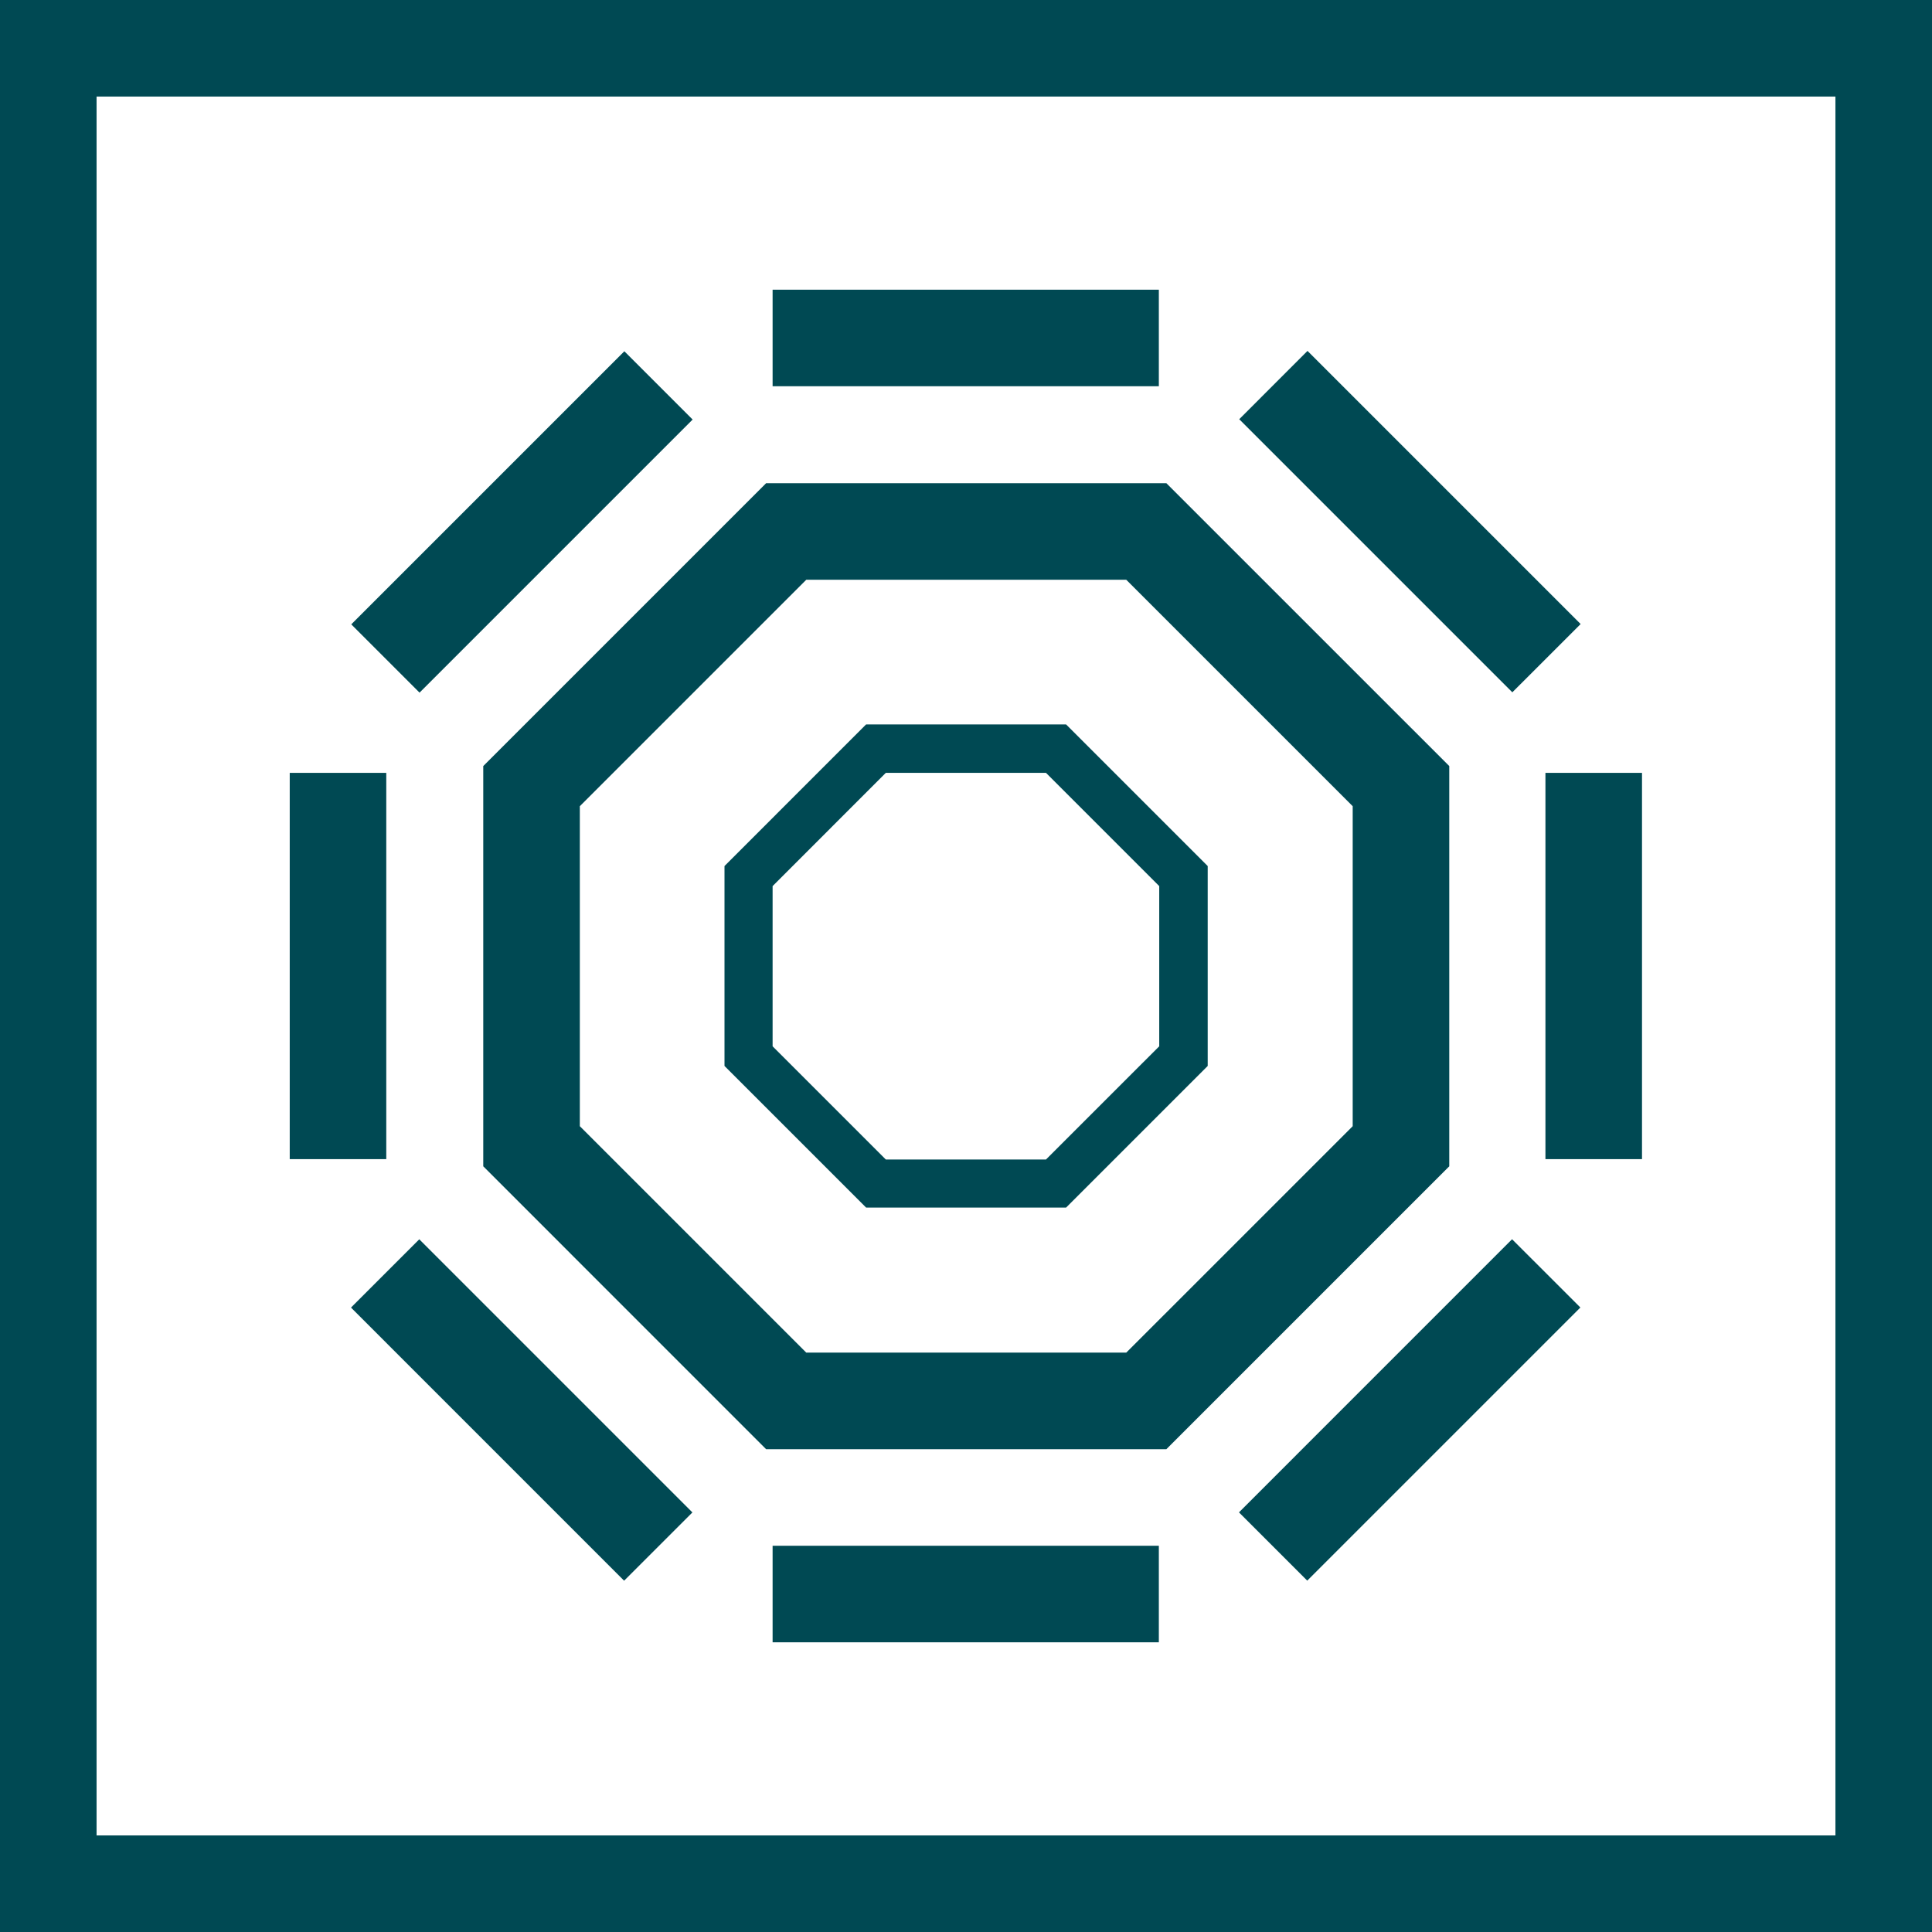 <svg width="59" height="59" viewBox="0 0 59 59" fill="none" xmlns="http://www.w3.org/2000/svg">
<g clip-path="url(#clip0_963_5816)">
<path d="M0 0V59H59V0H0ZM56.051 56.051H2.949V2.949H56.051V56.051Z" fill="#004953"/>
<path d="M44.258 23.394L35.619 14.756H23.396L14.758 23.394V35.617L23.396 44.256H35.619L44.258 35.617V23.394ZM41.309 34.392L34.394 41.307H24.622L17.707 34.392V24.62L24.622 17.705H34.394L41.309 24.62V34.392Z" fill="#004953"/>
<path d="M35.389 8.847H23.594V11.795H35.389V8.847Z" fill="#004953"/>
<path d="M35.389 47.205H23.594V50.153H35.389V47.205Z" fill="#004953"/>
<path d="M39.929 10.716L37.844 12.802L46.184 21.142L48.27 19.057L39.929 10.716Z" fill="#004953"/>
<path d="M12.804 37.846L10.719 39.931L19.059 48.272L21.145 46.187L12.804 37.846Z" fill="#004953"/>
<path d="M50.144 23.602H47.195V35.398H50.144V23.602Z" fill="#004953"/>
<path d="M11.796 23.602H8.848V35.398H11.796V23.602Z" fill="#004953"/>
<path d="M46.176 37.844L37.836 46.185L39.921 48.27L48.262 39.929L46.176 37.844Z" fill="#004953"/>
<path d="M19.067 10.727L10.727 19.067L12.812 21.152L21.152 12.812L19.067 10.727Z" fill="#004953"/>
<path d="M26.45 22.122L22.125 26.447V32.553L26.45 36.878H32.556L36.881 32.553V26.447L32.556 22.122H26.45ZM35.401 31.952L31.943 35.409H27.051L23.594 31.952V27.06L27.051 23.602H31.943L35.401 27.06V31.952Z" fill="#004953"/>
</g>
<defs>
<clipPath id="clip0_963_5816">
<rect width="59" height="59" fill="white"/>
</clipPath>
</defs>
</svg>
